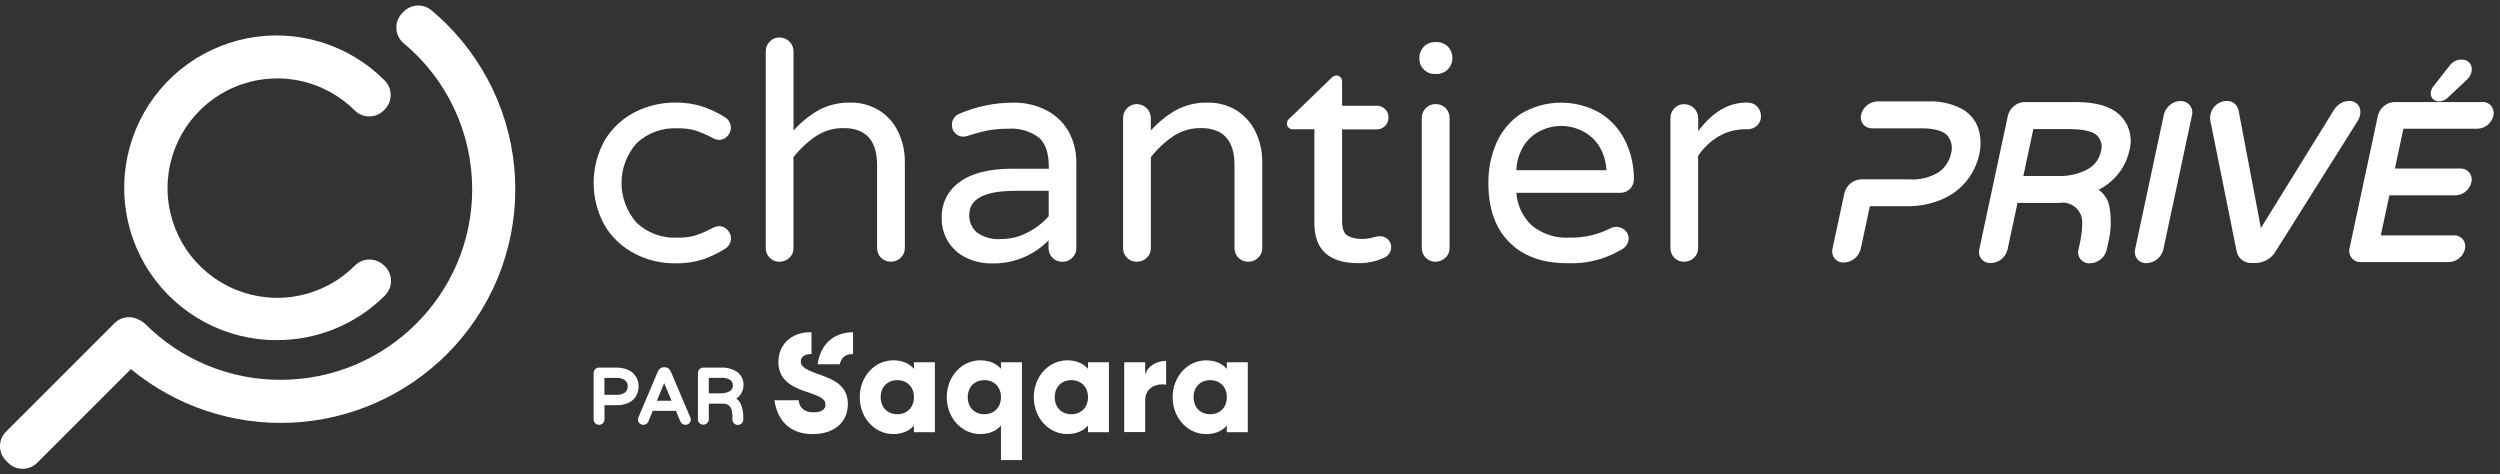 <svg width="195" height="37" viewBox="0 0 195 37" fill="none" xmlns="http://www.w3.org/2000/svg">
<rect x="0" y="0" width="195" height="37" fill="#333333" stroke="none"/>
<g clip-path="url(#clip0_322_4668)">
<path d="M21.592 26.528C23.155 26.533 24.704 26.229 26.15 25.634C27.596 25.038 28.909 24.163 30.015 23.057L30.037 23.035C30.335 22.733 30.502 22.326 30.5 21.902C30.498 21.478 30.328 21.072 30.027 20.773L29.955 20.711C29.654 20.412 29.246 20.244 28.822 20.244C28.398 20.244 27.991 20.412 27.689 20.711C26.495 21.91 24.971 22.729 23.311 23.062C21.652 23.396 19.93 23.23 18.365 22.585C16.8 21.94 15.461 20.845 14.518 19.439C13.575 18.033 13.07 16.379 13.068 14.686C13.065 12.993 13.565 11.338 14.503 9.929C15.442 8.52 16.777 7.421 18.34 6.771C19.904 6.121 21.624 5.949 23.285 6.278C24.946 6.606 26.472 7.42 27.67 8.616C27.971 8.914 28.377 9.081 28.801 9.081C29.224 9.081 29.63 8.914 29.931 8.616L30 8.549C30.149 8.399 30.268 8.222 30.349 8.026C30.43 7.831 30.471 7.622 30.471 7.41C30.471 7.199 30.43 6.99 30.349 6.795C30.268 6.599 30.149 6.422 30 6.272C28.62 4.884 26.919 3.859 25.048 3.286C23.177 2.713 21.193 2.611 19.273 2.99C17.353 3.368 15.556 4.215 14.042 5.454C12.528 6.694 11.343 8.289 10.594 10.096C9.844 11.904 9.552 13.868 9.744 15.816C9.936 17.763 10.606 19.633 11.694 21.26C12.783 22.886 14.256 24.218 15.983 25.138C17.711 26.058 19.638 26.537 21.595 26.533L21.592 26.528Z" fill="white"/>
<path d="M34.83 1.875C34.472 1.517 34.087 1.168 33.657 0.807C33.35 0.549 32.957 0.416 32.556 0.434C32.155 0.451 31.775 0.618 31.491 0.902L31.383 1.01C31.226 1.168 31.103 1.356 31.023 1.564C30.942 1.772 30.906 1.994 30.916 2.216C30.926 2.439 30.982 2.657 31.081 2.856C31.18 3.056 31.319 3.233 31.489 3.375C33.161 4.765 34.506 6.506 35.429 8.474C36.353 10.442 36.831 12.589 36.831 14.762C36.831 22.957 30.126 29.625 21.892 29.625C19.935 29.631 17.995 29.251 16.186 28.506C14.376 27.761 12.73 26.667 11.344 25.285C11.207 25.15 11.048 25.041 10.873 24.962C10.567 24.781 10.21 24.708 9.858 24.753C9.506 24.798 9.179 24.959 8.929 25.211L0.471 33.667C0.322 33.816 0.203 33.992 0.122 34.187C0.042 34.382 0 34.59 0 34.801C0 35.011 0.042 35.22 0.122 35.414C0.203 35.609 0.322 35.786 0.471 35.934L0.632 36.098C0.933 36.398 1.342 36.567 1.767 36.567C2.192 36.567 2.6 36.398 2.902 36.098L10.211 28.79C13.724 31.689 18.189 33.178 22.739 32.968C27.289 32.758 31.599 30.864 34.83 27.654C36.529 25.965 37.878 23.957 38.799 21.746C39.719 19.534 40.193 17.162 40.193 14.766C40.193 12.37 39.719 9.998 38.799 7.786C37.878 5.574 36.529 3.567 34.83 1.878V1.875Z" fill="white"/>
<path d="M63.775 28.412H65.495C65.627 27.969 65.838 27.616 66.536 27.616V25.916C65.281 25.916 64.045 26.595 63.775 28.412Z" fill="white"/>
<path d="M71.287 28.768C70.927 28.354 70.394 28.105 69.663 28.105C68.236 28.105 67.059 29.358 67.059 30.98C67.059 32.603 68.236 33.856 69.663 33.856C70.394 33.856 70.927 33.605 71.287 33.193V33.709H72.921V28.256H71.287V28.768ZM69.99 32.309C69.238 32.309 68.693 31.794 68.693 30.98C68.693 30.167 69.238 29.652 69.99 29.652C70.741 29.652 71.287 30.167 71.287 30.98C71.287 31.794 70.743 32.309 69.99 32.309Z" fill="white"/>
<path d="M78.075 28.768C77.716 28.354 77.181 28.105 76.452 28.105C75.023 28.105 73.848 29.358 73.848 30.98C73.848 32.603 75.023 33.856 76.452 33.856C77.181 33.856 77.716 33.605 78.075 33.193V35.883H79.71V28.256H78.075V28.768ZM76.779 32.309C76.027 32.309 75.483 31.794 75.483 30.98C75.483 30.167 76.026 29.65 76.779 29.65C77.532 29.65 78.075 30.166 78.075 30.979C78.075 31.792 77.53 32.309 76.779 32.309Z" fill="white"/>
<path d="M84.864 28.768C84.503 28.354 83.97 28.105 83.239 28.105C81.812 28.105 80.635 29.358 80.635 30.98C80.635 32.603 81.812 33.856 83.239 33.856C83.97 33.856 84.503 33.605 84.864 33.193V33.709H86.497V28.256H84.864V28.768ZM83.566 32.309C82.814 32.309 82.27 31.794 82.27 30.98C82.27 30.167 82.814 29.652 83.566 29.652C84.317 29.652 84.864 30.167 84.864 30.98C84.864 31.794 84.319 32.309 83.566 32.309Z" fill="white"/>
<path d="M89.323 29.227V28.256H87.689V33.703H89.323V31.242C89.323 30.164 90.282 29.891 90.957 30.001V28.148C90.272 28.148 89.541 28.496 89.323 29.227Z" fill="white"/>
<path d="M95.692 28.256V28.771C95.333 28.357 94.798 28.108 94.069 28.108C92.642 28.108 91.465 29.361 91.465 30.984C91.465 32.607 92.642 33.86 94.069 33.86C94.798 33.86 95.333 33.609 95.692 33.196V33.712H97.327V28.256H95.692ZM94.396 32.309C93.645 32.309 93.1 31.794 93.1 30.98C93.1 30.167 93.645 29.652 94.396 29.652C95.147 29.652 95.692 30.167 95.692 30.98C95.692 31.794 95.147 32.309 94.396 32.309Z" fill="white"/>
<path d="M63.791 29.168C62.622 28.756 62.447 28.508 62.464 28.159C62.477 27.857 62.758 27.597 63.296 27.619V25.919C61.979 25.859 60.786 26.655 60.717 28.123C60.648 29.591 61.737 30.177 62.856 30.544C63.975 30.91 64.403 31.116 64.389 31.584C64.375 31.878 64.155 32.196 63.327 32.158C62.747 32.132 62.333 31.786 62.295 31.219H60.404C60.666 32.984 61.779 33.798 63.194 33.853C64.848 33.928 66.063 33.11 66.13 31.64C66.206 30.029 64.929 29.569 63.791 29.168Z" fill="white"/>
<path d="M49.626 29.43C49.497 29.192 49.298 29.001 49.055 28.881C48.748 28.732 48.408 28.66 48.067 28.673H46.722C46.667 28.673 46.611 28.684 46.56 28.705C46.508 28.727 46.462 28.759 46.423 28.799C46.385 28.838 46.355 28.885 46.334 28.937C46.314 28.988 46.304 29.043 46.305 29.098V32.72C46.305 32.775 46.316 32.83 46.338 32.881C46.359 32.932 46.391 32.978 46.43 33.017C46.47 33.056 46.516 33.086 46.568 33.106C46.619 33.127 46.674 33.137 46.729 33.136C46.837 33.136 46.941 33.093 47.018 33.017C47.06 32.98 47.093 32.934 47.116 32.883C47.139 32.832 47.151 32.776 47.151 32.72V31.604H48.079C48.42 31.617 48.76 31.546 49.067 31.396C49.311 31.278 49.511 31.086 49.64 30.848C49.752 30.628 49.81 30.385 49.81 30.139C49.81 29.892 49.752 29.649 49.64 29.43H49.626ZM48.962 30.138C48.965 30.225 48.949 30.312 48.914 30.393C48.88 30.473 48.829 30.545 48.765 30.604C48.548 30.757 48.282 30.824 48.019 30.793H47.145V29.478H48.019C48.282 29.45 48.547 29.517 48.765 29.667C48.829 29.726 48.881 29.797 48.915 29.877C48.95 29.957 48.966 30.044 48.964 30.131L48.962 30.138Z" fill="white"/>
<path d="M52.32 28.977C52.282 28.888 52.223 28.808 52.148 28.745C52.061 28.678 51.953 28.643 51.844 28.646H51.787C51.677 28.642 51.57 28.678 51.484 28.745C51.409 28.809 51.35 28.889 51.312 28.979L49.801 32.544C49.778 32.599 49.764 32.657 49.762 32.716C49.76 32.826 49.801 32.931 49.877 33.01C49.917 33.05 49.964 33.082 50.016 33.104C50.068 33.125 50.123 33.136 50.179 33.136C50.236 33.136 50.291 33.125 50.343 33.104C50.395 33.082 50.442 33.05 50.482 33.01C50.52 32.973 50.55 32.929 50.572 32.88L50.915 32.049H52.727L53.071 32.882C53.105 32.957 53.16 33.022 53.229 33.067C53.298 33.112 53.379 33.136 53.461 33.136C53.517 33.138 53.574 33.127 53.626 33.106C53.678 33.085 53.725 33.053 53.764 33.012C53.802 32.973 53.831 32.927 53.852 32.877C53.872 32.826 53.882 32.772 53.881 32.718C53.877 32.659 53.863 32.601 53.839 32.546L52.32 28.977ZM52.382 31.257H51.235L51.807 29.882L52.382 31.257Z" fill="white"/>
<path d="M57.427 31.094C57.563 31.008 57.681 30.894 57.771 30.76C57.919 30.545 57.996 30.289 57.992 30.028C57.998 29.839 57.959 29.652 57.88 29.481C57.8 29.309 57.683 29.159 57.535 29.041C57.156 28.773 56.696 28.644 56.232 28.675H54.857C54.801 28.674 54.746 28.684 54.695 28.706C54.644 28.727 54.597 28.76 54.56 28.8C54.481 28.88 54.437 28.988 54.438 29.1V32.71C54.437 32.765 54.448 32.819 54.469 32.87C54.491 32.921 54.522 32.967 54.561 33.005C54.641 33.081 54.747 33.124 54.858 33.124C54.968 33.124 55.074 33.081 55.154 33.005C55.196 32.968 55.229 32.922 55.252 32.871C55.275 32.819 55.287 32.764 55.287 32.708V31.486H56.361C56.543 31.47 56.723 31.525 56.865 31.64C56.973 31.74 57.047 31.87 57.078 32.013C57.112 32.183 57.129 32.356 57.128 32.529V32.701C57.122 32.813 57.161 32.923 57.237 33.007C57.312 33.09 57.418 33.141 57.53 33.146C57.642 33.152 57.752 33.113 57.836 33.037C57.919 32.962 57.97 32.856 57.975 32.744V32.44C57.972 32.141 57.914 31.845 57.803 31.566C57.731 31.373 57.599 31.207 57.427 31.094ZM57.162 30.062C57.167 30.15 57.148 30.238 57.107 30.316C57.066 30.394 57.005 30.46 56.93 30.506C56.712 30.633 56.461 30.693 56.208 30.678H55.287V29.474H56.175C56.448 29.446 56.724 29.501 56.965 29.633C57.029 29.682 57.08 29.746 57.114 29.82C57.147 29.894 57.162 29.974 57.157 30.055L57.162 30.062Z" fill="white"/>
<path d="M49.497 19.776C48.536 19.28 47.731 18.527 47.173 17.601C46.603 16.582 46.304 15.435 46.304 14.268C46.304 13.101 46.603 11.953 47.173 10.934C47.731 10.009 48.534 9.257 49.493 8.76C50.471 8.254 51.557 7.995 52.658 8.003C53.397 7.988 54.133 8.096 54.836 8.323C55.433 8.53 56.004 8.804 56.538 9.141C56.645 9.203 56.739 9.285 56.815 9.383C56.89 9.481 56.945 9.593 56.977 9.712C57.009 9.831 57.017 9.956 57.001 10.078C56.984 10.201 56.944 10.319 56.882 10.426C56.841 10.496 56.791 10.561 56.732 10.618C56.656 10.708 56.561 10.781 56.454 10.832C56.347 10.883 56.23 10.91 56.112 10.912C55.93 10.907 55.753 10.857 55.596 10.766C55.164 10.535 54.715 10.34 54.252 10.181C53.799 10.055 53.329 9.997 52.859 10.009C52.272 9.976 51.685 10.063 51.133 10.264C50.58 10.465 50.075 10.776 49.646 11.178C48.894 12.034 48.478 13.134 48.478 14.273C48.478 15.412 48.894 16.512 49.646 17.367C50.074 17.77 50.58 18.081 51.132 18.282C51.685 18.483 52.273 18.569 52.859 18.534C53.329 18.548 53.799 18.49 54.252 18.363C54.715 18.204 55.164 18.009 55.596 17.778C55.754 17.691 55.931 17.645 56.112 17.642C56.232 17.643 56.35 17.67 56.459 17.72C56.568 17.771 56.665 17.845 56.743 17.936C56.83 18.023 56.899 18.126 56.947 18.239C56.994 18.352 57.018 18.474 57.018 18.597C57.018 18.72 56.994 18.842 56.947 18.955C56.899 19.069 56.83 19.172 56.743 19.258C56.682 19.318 56.614 19.37 56.54 19.413C56.006 19.749 55.434 20.023 54.838 20.229C54.135 20.453 53.399 20.557 52.662 20.539C51.561 20.548 50.474 20.288 49.497 19.781V19.776Z" fill="white"/>
<path d="M60.038 20.11C59.938 20.012 59.858 19.894 59.805 19.764C59.752 19.633 59.726 19.493 59.729 19.352V4.008C59.726 3.866 59.752 3.725 59.806 3.593C59.859 3.461 59.938 3.341 60.038 3.24C60.136 3.136 60.254 3.055 60.385 3C60.516 2.945 60.658 2.918 60.8 2.922C61.089 2.921 61.367 3.035 61.572 3.238C61.777 3.442 61.893 3.719 61.895 4.008V10.181C62.456 9.552 63.115 9.017 63.846 8.596C64.604 8.188 65.455 7.984 66.316 8.005C67.117 7.985 67.907 8.199 68.589 8.62C69.232 9.027 69.745 9.609 70.067 10.298C70.412 11.027 70.586 11.825 70.578 12.631V19.347C70.58 19.489 70.553 19.63 70.498 19.76C70.442 19.89 70.36 20.007 70.256 20.104C70.154 20.204 70.034 20.282 69.901 20.335C69.769 20.388 69.627 20.414 69.484 20.411C69.206 20.416 68.937 20.31 68.736 20.117C68.535 19.924 68.419 19.659 68.413 19.38V12.875C68.413 10.953 67.541 9.992 65.795 9.992C65.04 9.981 64.299 10.195 63.665 10.606C62.991 11.061 62.392 11.62 61.891 12.261V19.352C61.894 19.494 61.867 19.635 61.811 19.766C61.756 19.896 61.673 20.014 61.57 20.11C61.468 20.21 61.346 20.288 61.214 20.341C61.081 20.394 60.939 20.419 60.796 20.416C60.656 20.419 60.516 20.394 60.386 20.341C60.256 20.289 60.137 20.21 60.038 20.11Z" fill="white"/>
<path d="M75.38 20.111C74.8 19.839 74.311 19.408 73.968 18.868C73.616 18.305 73.437 17.652 73.453 16.989C73.437 16.445 73.556 15.906 73.799 15.42C74.042 14.934 74.401 14.515 74.845 14.2C75.773 13.513 77.134 13.166 78.926 13.159H81.807V12.975C81.807 11.935 81.549 11.187 81.032 10.73C80.339 10.217 79.484 9.973 78.625 10.042C78.085 10.035 77.545 10.082 77.014 10.183C76.487 10.293 75.966 10.434 75.455 10.608C75.355 10.636 75.252 10.653 75.147 10.658C75.029 10.66 74.912 10.638 74.802 10.593C74.693 10.548 74.594 10.481 74.511 10.396C74.427 10.313 74.359 10.213 74.315 10.104C74.27 9.994 74.248 9.876 74.25 9.757C74.243 9.56 74.299 9.367 74.411 9.205C74.522 9.043 74.683 8.921 74.869 8.858C76.17 8.301 77.57 8.013 78.984 8.008C79.952 7.979 80.91 8.21 81.757 8.677C82.469 9.076 83.048 9.673 83.425 10.396C83.781 11.104 83.962 11.886 83.954 12.677V19.352C83.957 19.495 83.93 19.637 83.874 19.768C83.818 19.899 83.735 20.016 83.629 20.112C83.527 20.212 83.406 20.291 83.273 20.344C83.141 20.397 82.999 20.423 82.856 20.42C82.578 20.424 82.309 20.318 82.109 20.125C81.908 19.932 81.792 19.667 81.787 19.389V18.749C81.206 19.341 80.509 19.806 79.74 20.115C78.971 20.424 78.146 20.571 77.317 20.546C76.647 20.549 75.984 20.4 75.38 20.111ZM80.152 18.132C80.775 17.817 81.334 17.388 81.799 16.867V14.885H79.199C76.801 14.885 75.602 15.508 75.603 16.753C75.593 17.012 75.64 17.269 75.742 17.507C75.844 17.745 75.997 17.957 76.191 18.128C76.755 18.526 77.443 18.709 78.13 18.644C78.836 18.641 79.53 18.465 80.152 18.132Z" fill="white"/>
<path d="M87.909 20.111C87.809 20.012 87.729 19.894 87.676 19.764C87.623 19.633 87.597 19.493 87.6 19.352V9.21C87.597 9.068 87.624 8.926 87.677 8.794C87.73 8.662 87.809 8.542 87.909 8.442C88.007 8.338 88.125 8.255 88.256 8.2C88.387 8.145 88.528 8.118 88.671 8.122C88.96 8.122 89.237 8.236 89.443 8.44C89.648 8.644 89.764 8.921 89.766 9.21V10.181C90.327 9.552 90.986 9.016 91.717 8.596C92.475 8.187 93.326 7.984 94.187 8.005C94.988 7.986 95.778 8.199 96.46 8.62C97.103 9.028 97.616 9.61 97.94 10.298C98.288 11.027 98.464 11.826 98.456 12.634V19.351C98.459 19.492 98.432 19.633 98.376 19.764C98.321 19.894 98.238 20.011 98.134 20.107C98.032 20.207 97.911 20.286 97.778 20.338C97.645 20.391 97.504 20.417 97.361 20.415C97.082 20.419 96.813 20.314 96.612 20.12C96.412 19.927 96.296 19.662 96.29 19.383V12.873C96.29 10.951 95.417 9.99 93.672 9.99C92.916 9.979 92.175 10.192 91.542 10.604C90.867 11.059 90.268 11.617 89.768 12.258V19.351C89.771 19.492 89.744 19.633 89.689 19.764C89.633 19.894 89.55 20.011 89.446 20.107C89.344 20.207 89.223 20.286 89.09 20.338C88.957 20.391 88.815 20.417 88.672 20.415C88.531 20.419 88.391 20.394 88.259 20.342C88.128 20.29 88.009 20.211 87.909 20.111Z" fill="white"/>
<path d="M102.521 17.412V10.083H100.833C100.775 10.085 100.717 10.075 100.662 10.054C100.608 10.033 100.558 10.002 100.516 9.962C100.474 9.922 100.44 9.874 100.417 9.82C100.393 9.767 100.38 9.71 100.379 9.652V9.635C100.38 9.555 100.4 9.477 100.437 9.407C100.475 9.337 100.528 9.277 100.594 9.232L103.831 6.098C103.932 5.977 104.077 5.9 104.235 5.885C104.296 5.884 104.356 5.896 104.411 5.921C104.467 5.946 104.516 5.982 104.556 6.028C104.639 6.117 104.685 6.235 104.683 6.356V8.247H107.372C107.609 8.238 107.84 8.324 108.015 8.485C108.189 8.646 108.292 8.87 108.302 9.107V9.169C108.304 9.289 108.281 9.409 108.236 9.521C108.191 9.633 108.124 9.735 108.039 9.82C107.953 9.91 107.849 9.98 107.734 10.027C107.619 10.073 107.496 10.096 107.372 10.092H104.683V17.221C104.683 17.836 104.831 18.225 105.124 18.39C105.465 18.567 105.846 18.652 106.231 18.637C106.553 18.637 106.873 18.59 107.181 18.496L107.386 18.447C107.476 18.43 107.567 18.422 107.659 18.422C107.882 18.425 108.095 18.514 108.254 18.67C108.337 18.747 108.404 18.84 108.449 18.944C108.494 19.048 108.516 19.16 108.515 19.273C108.516 19.45 108.464 19.623 108.367 19.771C108.269 19.918 108.13 20.034 107.967 20.102C107.348 20.386 106.674 20.531 105.993 20.527C103.678 20.535 102.521 19.496 102.521 17.412Z" fill="white"/>
<path d="M111.065 5.426C110.952 5.317 110.861 5.185 110.801 5.039C110.74 4.892 110.71 4.735 110.713 4.577V4.479C110.716 4.159 110.845 3.853 111.072 3.628C111.299 3.402 111.607 3.276 111.927 3.276H112.071C112.391 3.276 112.698 3.402 112.926 3.628C113.153 3.853 113.282 4.159 113.285 4.479V4.57C113.282 4.89 113.153 5.196 112.926 5.422C112.698 5.647 112.391 5.774 112.071 5.774H111.927C111.767 5.777 111.608 5.749 111.46 5.689C111.312 5.629 111.178 5.54 111.065 5.426ZM111.208 20.107C111.108 20.009 111.029 19.891 110.975 19.761C110.922 19.631 110.896 19.491 110.899 19.351V9.208C110.896 9.066 110.922 8.925 110.976 8.793C111.029 8.661 111.108 8.541 111.208 8.44C111.306 8.336 111.424 8.254 111.556 8.199C111.687 8.144 111.829 8.117 111.971 8.12C112.251 8.11 112.523 8.211 112.728 8.401C112.933 8.591 113.054 8.855 113.065 9.134C113.066 9.158 113.066 9.183 113.065 9.207V19.349C113.067 19.491 113.04 19.631 112.984 19.761C112.929 19.892 112.847 20.009 112.743 20.105C112.537 20.306 112.259 20.417 111.971 20.413C111.83 20.417 111.69 20.392 111.559 20.34C111.427 20.287 111.308 20.209 111.208 20.109V20.107Z" fill="white"/>
<path d="M117.719 18.888C116.632 17.795 116.09 16.255 116.093 14.269C116.083 13.206 116.293 12.152 116.712 11.175C117.113 10.243 117.775 9.447 118.617 8.882C119.553 8.319 120.622 8.018 121.714 8.008C122.807 7.998 123.881 8.28 124.828 8.825C125.667 9.353 126.341 10.106 126.774 10.998C127.223 11.922 127.451 12.938 127.441 13.965C127.446 14.102 127.424 14.238 127.377 14.366C127.329 14.495 127.256 14.612 127.163 14.712C127.069 14.812 126.956 14.892 126.832 14.948C126.707 15.004 126.572 15.034 126.435 15.038H118.276C118.345 16.023 118.788 16.946 119.514 17.616C120.341 18.274 121.382 18.601 122.436 18.534C123.555 18.558 124.662 18.301 125.656 17.788C125.835 17.705 126.035 17.677 126.23 17.707C126.425 17.738 126.606 17.826 126.751 17.96C126.844 18.043 126.918 18.146 126.967 18.26C127.016 18.375 127.04 18.499 127.037 18.623C127.024 18.812 126.96 18.994 126.851 19.148C126.742 19.302 126.592 19.423 126.418 19.497C125.16 20.241 123.712 20.599 122.253 20.528C120.315 20.535 118.804 19.988 117.719 18.888ZM125.299 13.274C125.276 12.585 125.066 11.915 124.692 11.336C124.364 10.842 123.908 10.446 123.372 10.192C122.875 9.95 122.329 9.824 121.776 9.824C121.224 9.824 120.678 9.95 120.181 10.192C119.647 10.444 119.194 10.841 118.873 11.336C118.504 11.917 118.299 12.586 118.278 13.274H125.299Z" fill="white"/>
<path d="M130.604 20.109C130.503 20.011 130.423 19.893 130.37 19.763C130.316 19.633 130.291 19.493 130.294 19.353V9.21C130.292 9.068 130.318 8.927 130.371 8.795C130.424 8.663 130.503 8.543 130.604 8.442C130.701 8.339 130.82 8.257 130.951 8.202C131.082 8.148 131.223 8.121 131.365 8.124C131.654 8.123 131.932 8.237 132.137 8.441C132.342 8.645 132.458 8.921 132.46 9.21V10.225C133.573 8.746 134.817 8.006 136.192 8.005H136.309C136.449 8.002 136.587 8.027 136.716 8.08C136.845 8.133 136.962 8.212 137.059 8.313C137.156 8.413 137.232 8.531 137.282 8.661C137.333 8.79 137.358 8.928 137.354 9.068C137.359 9.205 137.334 9.342 137.28 9.469C137.227 9.595 137.147 9.709 137.045 9.802C136.83 9.994 136.548 10.096 136.259 10.085H136.141C135.406 10.079 134.683 10.27 134.049 10.64C133.406 11.018 132.86 11.54 132.453 12.165V19.351C132.456 19.493 132.429 19.633 132.373 19.763C132.318 19.894 132.236 20.011 132.132 20.107C132.03 20.207 131.909 20.286 131.776 20.339C131.643 20.392 131.501 20.418 131.358 20.415C131.218 20.418 131.079 20.392 130.95 20.34C130.82 20.287 130.702 20.209 130.604 20.109Z" fill="white"/>
<path d="M154.316 10.04C154.098 9.379 153.635 8.825 153.022 8.493C152.195 8.063 151.269 7.862 150.339 7.91H146.421C146.125 7.923 145.841 8.032 145.613 8.222C145.385 8.412 145.226 8.672 145.161 8.961C145.131 9.09 145.131 9.224 145.161 9.353C145.191 9.483 145.25 9.603 145.333 9.707C145.417 9.805 145.523 9.883 145.642 9.935C145.761 9.987 145.89 10.012 146.02 10.008H149.802C150.868 10.008 151.565 10.196 151.893 10.572C152.053 10.764 152.163 10.994 152.213 11.239C152.263 11.485 152.252 11.739 152.18 11.979C152.058 12.551 151.73 13.058 151.258 13.405C150.554 13.848 149.725 14.053 148.895 13.989H145.132C144.834 14.01 144.552 14.125 144.324 14.317C144.097 14.509 143.937 14.769 143.866 15.058L142.941 19.37C142.906 19.503 142.902 19.644 142.929 19.779C142.956 19.915 143.015 20.042 143.1 20.152C143.186 20.259 143.297 20.345 143.422 20.401C143.548 20.458 143.686 20.484 143.823 20.477C144.129 20.468 144.423 20.36 144.66 20.168C144.898 19.976 145.066 19.711 145.138 19.414L145.85 16.084H148.65C149.655 16.111 150.654 15.914 151.573 15.507C152.326 15.169 152.984 14.649 153.488 13.994C153.926 13.409 154.232 12.735 154.387 12.021C154.535 11.366 154.511 10.683 154.316 10.04Z" fill="white"/>
<path d="M161.893 7.96H157.916C157.609 7.963 157.313 8.076 157.083 8.28C156.844 8.472 156.678 8.74 156.612 9.038L154.391 19.418C154.355 19.552 154.351 19.692 154.378 19.828C154.406 19.963 154.464 20.091 154.549 20.2C154.623 20.29 154.713 20.364 154.816 20.419C154.919 20.473 155.031 20.506 155.147 20.517C155.473 20.541 155.797 20.448 156.061 20.256C156.325 20.063 156.512 19.782 156.588 19.464L157.365 15.83H160.603C160.831 15.787 161.065 15.795 161.288 15.856C161.512 15.916 161.719 16.027 161.893 16.179C162.067 16.331 162.205 16.521 162.295 16.735C162.385 16.948 162.425 17.179 162.412 17.41C162.408 17.916 162.35 18.419 162.24 18.913L162.132 19.428C162.09 19.563 162.083 19.706 162.11 19.844C162.137 19.982 162.198 20.112 162.286 20.221C162.375 20.331 162.49 20.416 162.619 20.471C162.749 20.526 162.89 20.548 163.031 20.535C163.333 20.532 163.624 20.423 163.854 20.228C164.094 20.038 164.26 19.772 164.323 19.473L164.495 18.692C164.669 17.883 164.688 17.047 164.55 16.231C164.517 15.945 164.423 15.67 164.274 15.424C164.126 15.178 163.927 14.966 163.691 14.802C164.198 14.55 164.653 14.204 165.032 13.781C165.556 13.212 165.921 12.514 166.089 11.758C166.225 11.278 166.231 10.771 166.107 10.287C165.984 9.804 165.734 9.363 165.384 9.007C164.657 8.292 163.515 7.96 161.893 7.96ZM162.838 13.2C162.141 13.575 161.356 13.756 160.566 13.726H157.822L158.601 10.065H161.305C162.42 10.065 163.17 10.223 163.539 10.537C163.712 10.697 163.835 10.903 163.894 11.132C163.953 11.36 163.944 11.6 163.87 11.823C163.809 12.114 163.685 12.388 163.507 12.626C163.328 12.863 163.1 13.059 162.838 13.198V13.2Z" fill="white"/>
<path d="M170.19 7.883C170.02 7.87 169.85 7.891 169.688 7.945C169.527 7.998 169.378 8.084 169.25 8.196C169.011 8.388 168.845 8.655 168.779 8.954L166.544 19.418C166.508 19.552 166.504 19.692 166.532 19.828C166.559 19.963 166.617 20.091 166.702 20.2C166.788 20.308 166.898 20.393 167.024 20.45C167.149 20.506 167.287 20.532 167.424 20.525C167.73 20.517 168.024 20.408 168.261 20.216C168.499 20.024 168.667 19.76 168.739 19.463L170.974 9.001C171.008 8.864 171.011 8.722 170.981 8.585C170.951 8.448 170.89 8.319 170.802 8.21C170.727 8.117 170.635 8.04 170.529 7.984C170.424 7.928 170.309 7.894 170.19 7.883Z" fill="white"/>
<path d="M184.077 8.999C184.115 8.864 184.123 8.722 184.1 8.583C184.077 8.445 184.024 8.313 183.945 8.198C183.856 8.088 183.741 8.001 183.611 7.945C183.481 7.889 183.34 7.865 183.198 7.876C182.965 7.88 182.737 7.95 182.542 8.077C182.337 8.21 182.164 8.386 182.036 8.593L176.35 17.788L174.61 8.614C174.569 8.409 174.462 8.224 174.306 8.086C174.141 7.943 173.929 7.867 173.711 7.873C173.401 7.868 173.099 7.976 172.863 8.177C172.629 8.376 172.469 8.649 172.41 8.951C172.38 9.087 172.376 9.227 172.398 9.365L174.443 19.528C174.481 19.808 174.621 20.063 174.836 20.245C175.052 20.428 175.327 20.524 175.609 20.515H175.985C176.304 20.5 176.614 20.404 176.885 20.236C177.156 20.067 177.379 19.832 177.532 19.552L183.929 9.389C183.998 9.267 184.047 9.136 184.077 8.999Z" fill="white"/>
<path d="M190.255 7.909C190.509 7.903 190.749 7.797 190.926 7.615L192.392 6.24C192.584 6.078 192.719 5.859 192.775 5.614C192.808 5.495 192.813 5.369 192.789 5.248C192.765 5.126 192.712 5.012 192.636 4.914C192.558 4.824 192.46 4.754 192.35 4.708C192.24 4.661 192.121 4.641 192.002 4.648C191.821 4.645 191.642 4.686 191.48 4.767C191.318 4.849 191.179 4.968 191.073 5.115L189.898 6.614C189.762 6.752 189.665 6.923 189.617 7.109C189.591 7.207 189.588 7.309 189.607 7.407C189.626 7.506 189.667 7.6 189.727 7.68C189.791 7.757 189.873 7.817 189.964 7.857C190.056 7.897 190.155 7.914 190.255 7.909Z" fill="white"/>
<path d="M194.328 8.277C194.244 8.171 194.137 8.088 194.014 8.033C193.892 7.978 193.758 7.953 193.623 7.96H186.778C186.47 7.962 186.173 8.075 185.943 8.28C185.705 8.472 185.539 8.739 185.473 9.038L183.27 19.335C183.234 19.469 183.23 19.609 183.257 19.745C183.285 19.881 183.343 20.008 183.428 20.117C183.514 20.225 183.624 20.311 183.75 20.367C183.876 20.424 184.014 20.449 184.151 20.441H191.009C191.3 20.435 191.581 20.334 191.808 20.151C192.035 19.968 192.195 19.715 192.262 19.431C192.296 19.302 192.3 19.166 192.274 19.034C192.247 18.903 192.19 18.779 192.107 18.673C192.024 18.57 191.917 18.487 191.796 18.432C191.675 18.378 191.542 18.352 191.409 18.359H185.702L186.371 15.235H191.514C191.805 15.23 192.087 15.128 192.313 14.945C192.54 14.761 192.699 14.508 192.766 14.224C192.801 14.095 192.805 13.959 192.779 13.828C192.752 13.697 192.695 13.573 192.613 13.468C192.527 13.361 192.416 13.275 192.291 13.219C192.165 13.164 192.028 13.139 191.891 13.147H186.802L187.467 10.04H193.232C193.523 10.034 193.803 9.931 194.03 9.749C194.256 9.566 194.416 9.313 194.483 9.029C194.517 8.9 194.52 8.766 194.493 8.635C194.466 8.504 194.41 8.382 194.328 8.277Z" fill="white"/>
</g>
<defs>
<clipPath id="clip0_322_4668">
<rect width="194.51" height="36.135" fill="white" transform="translate(0 0.433)"/>
</clipPath>
</defs>
</svg>
